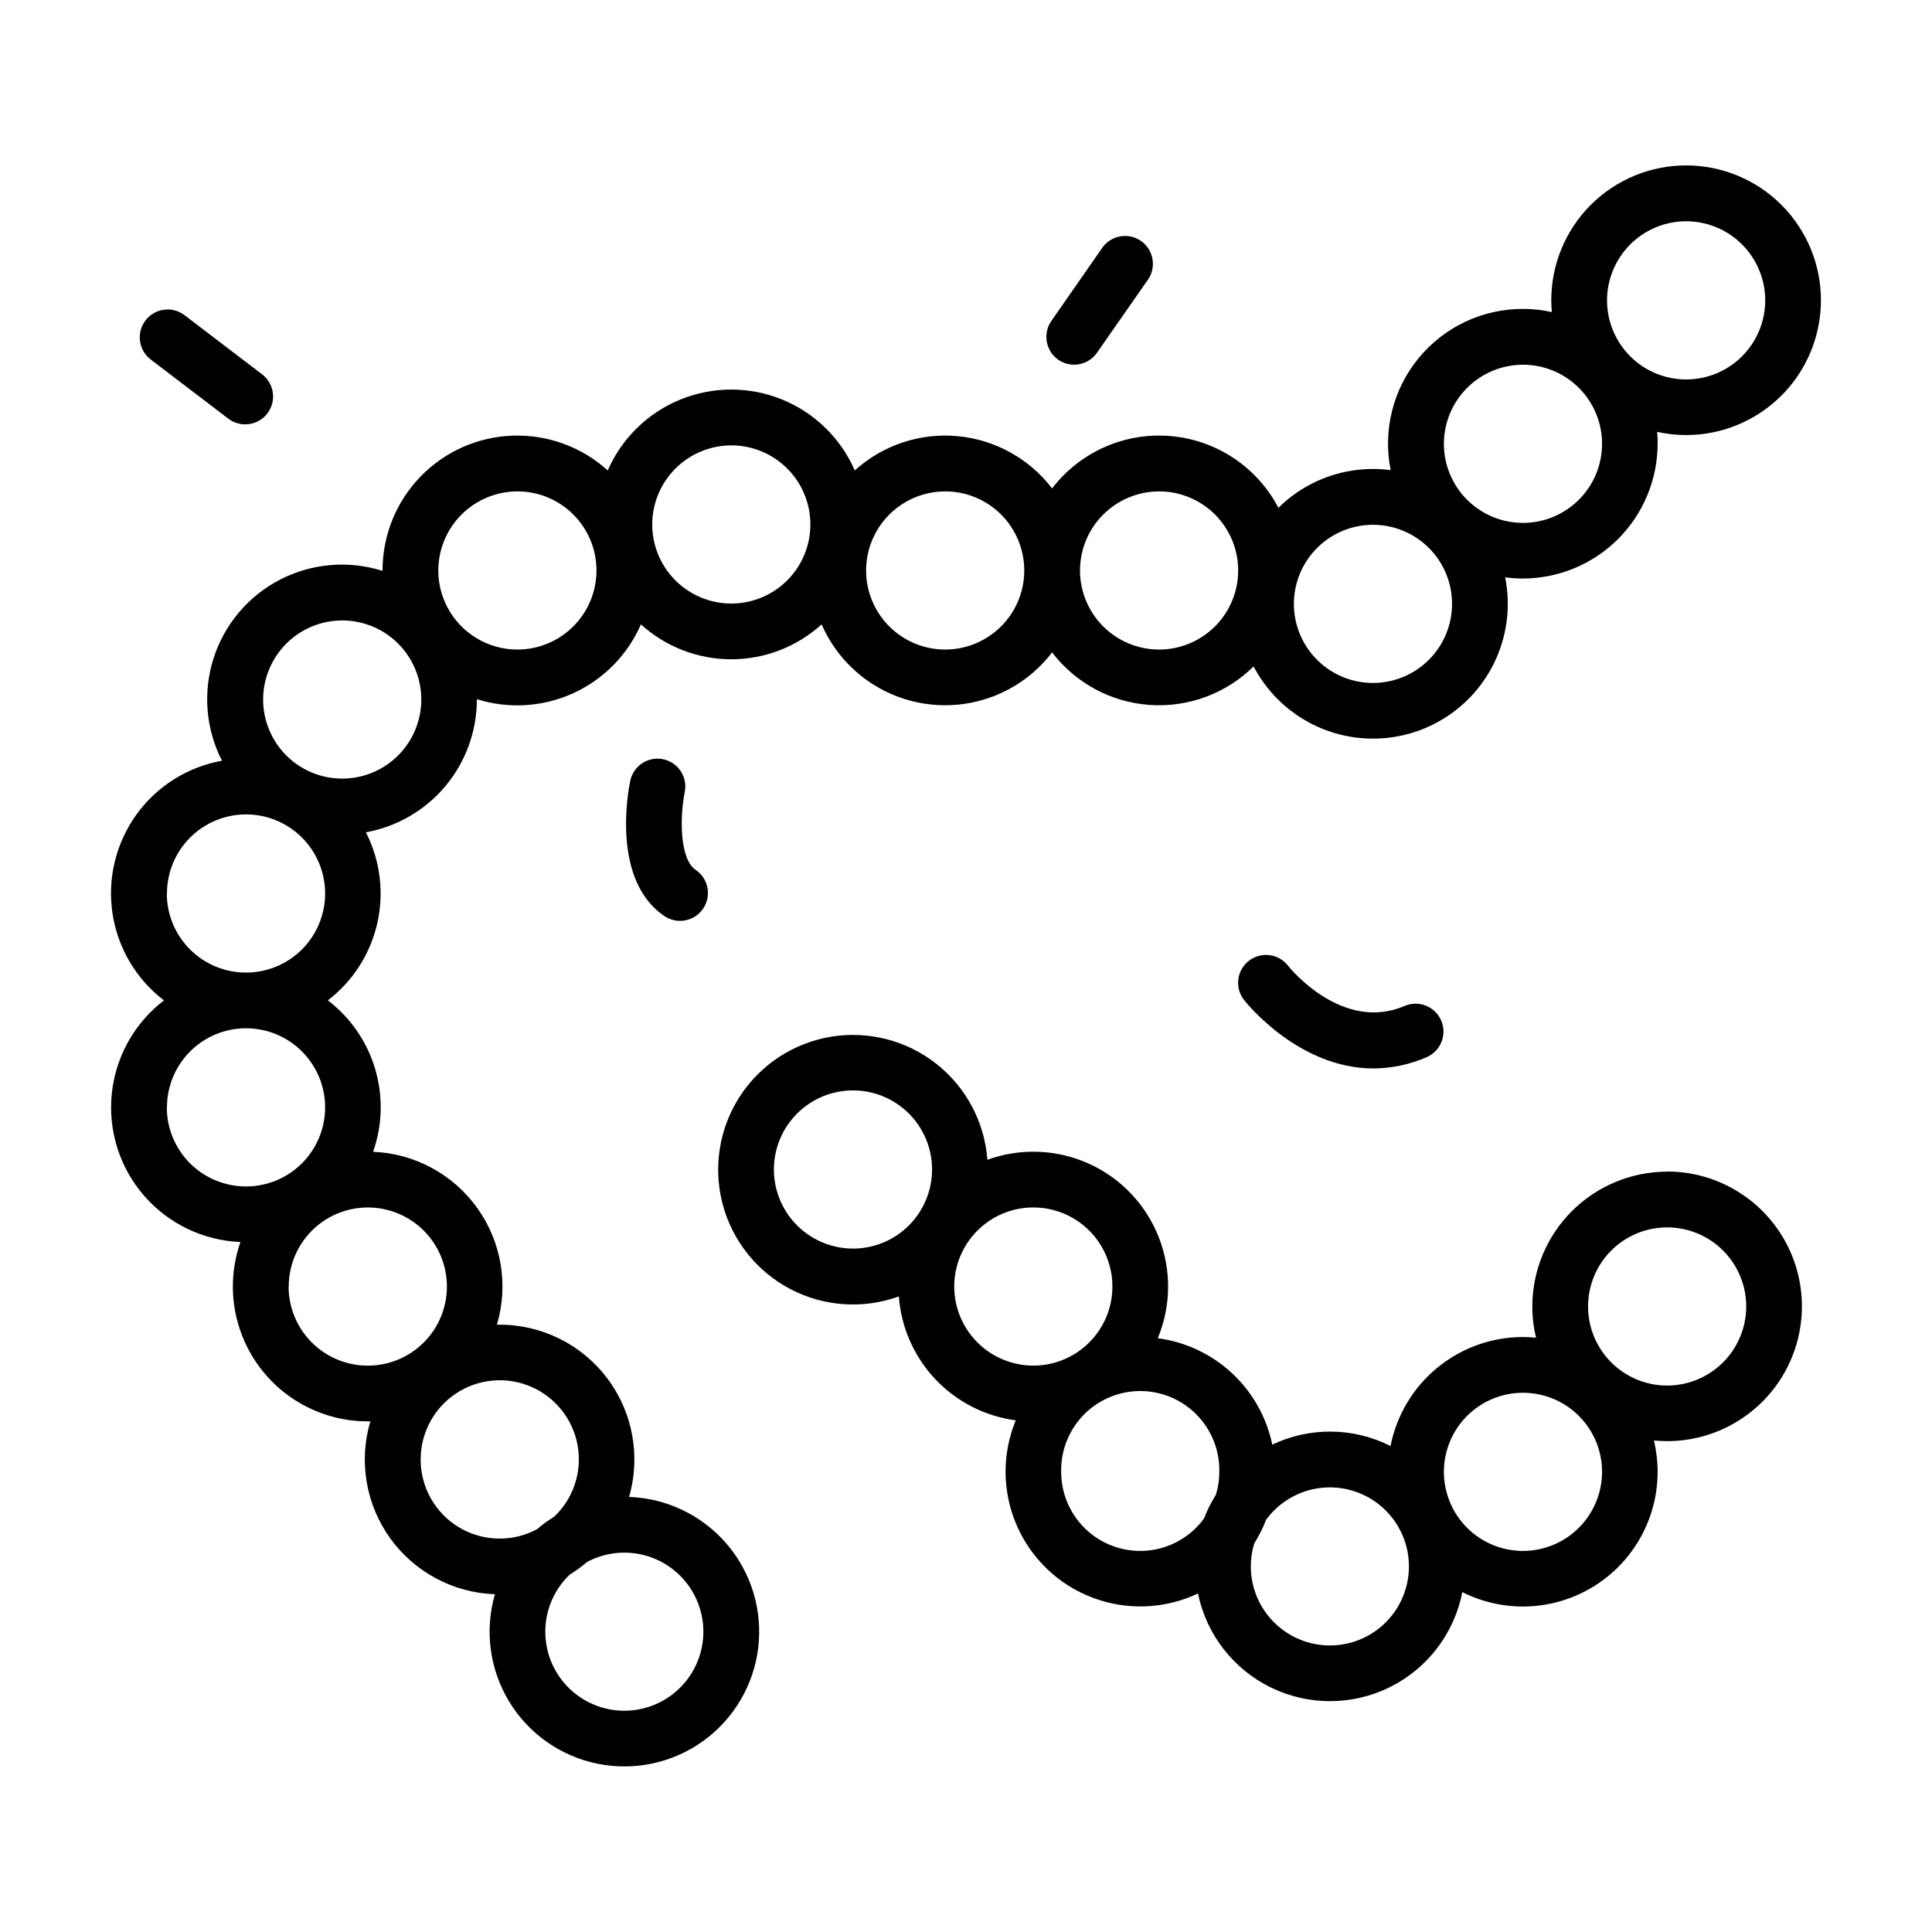 <?xml version="1.0" encoding="UTF-8"?>
<!-- Uploaded to: ICON Repo, www.iconrepo.com, Generator: ICON Repo Mixer Tools -->
<svg fill="#000000" width="800px" height="800px" version="1.1" viewBox="144 144 512 512" xmlns="http://www.w3.org/2000/svg">
 <g>
  <path d="m585.81 454.5c-9.473 0.008-18.555 3.777-25.254 10.477-6.699 6.695-10.465 15.777-10.477 25.25 0 2.789 0.332 5.566 0.984 8.277-1.152-0.109-2.32-0.176-3.492-0.176v-0.004c-8.285 0.012-16.309 2.898-22.703 8.164-6.394 5.266-10.762 12.59-12.359 20.719-9.828-4.961-21.398-5.094-31.34-0.363-1.512-7.266-5.242-13.883-10.68-18.938-5.438-5.051-12.309-8.289-19.668-9.266 3.57-8.582 3.652-18.215 0.23-26.855-3.418-8.641-10.074-15.609-18.547-19.426-8.473-3.812-18.102-4.176-26.836-1.008-0.742-10.012-5.664-19.25-13.559-25.453-7.891-6.203-18.031-8.797-27.934-7.144-9.902 1.648-18.656 7.391-24.113 15.816s-7.117 18.758-4.57 28.469c2.543 9.711 9.059 17.906 17.945 22.57 8.891 4.668 19.332 5.379 28.77 1.961 0.605 8.199 4.016 15.941 9.656 21.922 5.641 5.981 13.172 9.832 21.32 10.914-3.684 8.938-3.586 18.988 0.27 27.855 3.856 8.863 11.145 15.789 20.195 19.184 9.051 3.398 19.094 2.984 27.832-1.152 2.231 10.867 9.387 20.082 19.367 24.934 9.98 4.856 21.645 4.793 31.574-0.164 9.93-4.953 16.988-14.242 19.109-25.137 11.07 5.578 24.242 5.012 34.793-1.496 10.551-6.504 16.973-18.02 16.965-30.414-0.004-2.789-0.336-5.562-0.984-8.273 1.16 0.117 2.328 0.176 3.492 0.176 12.766 0 24.562-6.809 30.945-17.863 6.379-11.055 6.379-24.676 0-35.73-6.383-11.055-18.18-17.863-30.945-17.863zm-236.72-0.562c-0.004-5.559 2.203-10.891 6.133-14.824 3.93-3.934 9.262-6.144 14.82-6.144 5.559 0 10.891 2.203 14.824 6.137 3.93 3.93 6.141 9.258 6.141 14.82 0 5.559-2.207 10.891-6.137 14.82-3.93 3.934-9.262 6.141-14.82 6.141-5.559-0.004-10.883-2.215-14.812-6.141s-6.141-9.254-6.148-14.809zm47.793 31.008c0-5.562 2.207-10.895 6.141-14.824 3.93-3.93 9.262-6.137 14.82-6.137 5.562 0 10.891 2.211 14.824 6.141 3.93 3.934 6.137 9.266 6.133 14.824 0 5.559-2.211 10.891-6.144 14.82-3.934 3.93-9.266 6.137-14.824 6.133-5.555-0.008-10.879-2.219-14.809-6.148-3.926-3.93-6.137-9.254-6.141-14.809zm28.34 49.113v-0.004c-0.121-5.637 2.031-11.082 5.973-15.113 3.945-4.027 9.344-6.301 14.98-6.301s11.039 2.273 14.98 6.301c3.945 4.031 6.098 9.477 5.977 15.113 0 2.062-0.305 4.109-0.906 6.082-1.25 1.98-2.301 4.082-3.141 6.269-3.492 4.793-8.859 7.883-14.758 8.496-5.902 0.613-11.789-1.305-16.195-5.281-4.402-3.977-6.914-9.633-6.91-15.566zm71.211 46.008c-5.555-0.004-10.883-2.215-14.812-6.144-3.93-3.93-6.141-9.258-6.144-14.812-0.004-2.059 0.301-4.106 0.902-6.074 1.25-1.984 2.301-4.086 3.141-6.277 4.297-5.879 11.34-9.109 18.602-8.523 7.262 0.59 13.695 4.902 16.992 11.398 3.297 6.492 2.988 14.234-0.824 20.441-3.809 6.211-10.57 9.992-17.855 9.992zm51.168-25.051c-5.559 0-10.887-2.211-14.82-6.141-3.93-3.93-6.137-9.262-6.137-14.82s2.207-10.891 6.137-14.82c3.934-3.93 9.262-6.137 14.82-6.137s10.891 2.207 14.82 6.137c3.934 3.93 6.141 9.262 6.141 14.82-0.004 5.559-2.215 10.887-6.144 14.816-3.93 3.93-9.258 6.137-14.816 6.144zm38.211-43.828c-5.559 0-10.891-2.207-14.82-6.141-3.93-3.93-6.141-9.262-6.141-14.82 0-5.559 2.211-10.891 6.141-14.82 3.93-3.93 9.262-6.137 14.82-6.137s10.891 2.207 14.82 6.137c3.93 3.93 6.137 9.262 6.137 14.82-0.004 5.559-2.215 10.887-6.144 14.816-3.93 3.93-9.258 6.141-14.812 6.144z"/>
  <path d="m310.7 540.71c3.137-10.789 1.008-22.426-5.742-31.406-6.75-8.98-17.332-14.262-28.57-14.25h-0.699c3.125-10.562 1.199-21.973-5.215-30.926-6.41-8.953-16.598-14.449-27.602-14.891 2.5-7.102 2.684-14.809 0.527-22.02-2.152-7.211-6.539-13.555-12.52-18.117 6.629-5.066 11.266-12.301 13.109-20.438 1.844-8.137 0.773-16.66-3.023-24.09 8.242-1.492 15.699-5.824 21.074-12.25s8.324-14.531 8.336-22.91v-0.129 0.004c8.414 2.644 17.512 2.082 25.535-1.574 8.027-3.66 14.418-10.156 17.938-18.246 6.555 5.953 15.094 9.25 23.945 9.25 8.855 0 17.391-3.297 23.949-9.25 5.055 11.594 15.863 19.645 28.418 21.168 12.551 1.527 24.973-3.703 32.656-13.746 6.219 8.141 15.641 13.215 25.863 13.926 10.219 0.711 20.25-3.008 27.539-10.207 5.367 10.238 15.355 17.242 26.805 18.809 11.453 1.562 22.953-2.512 30.867-10.938 7.914-8.422 11.262-20.156 8.984-31.488 1.555 0.215 3.125 0.324 4.695 0.324 9.469-0.012 18.551-3.781 25.246-10.477 6.695-6.699 10.461-15.781 10.473-25.25 0-1.055 0-2.106-0.137-3.141 2.523 0.562 5.098 0.848 7.684 0.848 9.477 0 18.562-3.766 25.266-10.465 6.699-6.703 10.465-15.789 10.465-25.266 0-9.477-3.766-18.562-10.465-25.266-6.703-6.699-15.789-10.465-25.266-10.465-9.477 0-18.562 3.766-25.266 10.465-6.699 6.703-10.465 15.789-10.465 25.266 0 1.062 0.059 2.106 0.148 3.141-2.523-0.562-5.098-0.848-7.684-0.848-10.707-0.004-20.852 4.793-27.637 13.07-6.785 8.281-9.5 19.168-7.394 29.664-1.555-0.203-3.125-0.309-4.695-0.312-9.379-0.004-18.383 3.695-25.051 10.293-5.656-10.805-16.434-17.973-28.582-19.012-12.148-1.039-23.988 4.195-31.395 13.883-6.055-7.93-15.16-12.957-25.098-13.863-9.938-0.91-19.797 2.391-27.191 9.09-3.723-8.539-10.641-15.289-19.27-18.801-8.633-3.512-18.293-3.512-26.926 0-8.629 3.512-15.547 10.262-19.27 18.801-6.871-6.219-15.891-9.527-25.152-9.219-9.262 0.305-18.043 4.203-24.488 10.863-6.441 6.664-10.043 15.57-10.039 24.836v0.137c-9.008-2.848-18.773-2.016-27.168 2.32-8.391 4.34-14.723 11.824-17.605 20.82-2.883 8.996-2.082 18.766 2.223 27.172-9.141 1.637-17.289 6.769-22.707 14.312-5.418 7.543-7.688 16.902-6.316 26.09 1.367 9.188 6.262 17.48 13.645 23.117-7.824 5.984-12.828 14.938-13.828 24.738s2.098 19.578 8.555 27.016c6.457 7.441 15.699 11.883 25.543 12.273-3.824 10.926-2.121 23.031 4.578 32.473 6.699 9.445 17.559 15.055 29.137 15.055h0.707c-3.133 10.594-1.188 22.043 5.273 31.004 6.457 8.961 16.699 14.43 27.738 14.812-2.769 9.59-1.402 19.906 3.777 28.441 5.176 8.535 13.691 14.516 23.477 16.488 9.789 1.977 19.953-0.238 28.035-6.098 8.082-5.863 13.34-14.84 14.504-24.758 1.164-9.914-1.879-19.863-8.387-27.438-6.504-7.57-15.883-12.074-25.863-12.418zm280.14-338.07c5.559 0 10.891 2.207 14.82 6.141 3.934 3.93 6.141 9.262 6.141 14.82-0.004 5.562-2.211 10.891-6.144 14.824-3.93 3.93-9.262 6.137-14.824 6.133-5.559 0-10.891-2.211-14.816-6.144-3.93-3.934-6.137-9.266-6.137-14.824 0.008-5.555 2.219-10.879 6.148-14.809 3.93-3.926 9.258-6.137 14.812-6.141zm-43.238 38.012c5.559 0 10.891 2.207 14.82 6.141 3.934 3.93 6.141 9.262 6.141 14.82s-2.207 10.891-6.141 14.82c-3.93 3.93-9.262 6.137-14.82 6.137s-10.887-2.207-14.82-6.137c-3.93-3.93-6.137-9.262-6.137-14.82 0.008-5.559 2.219-10.883 6.148-14.812 3.926-3.93 9.254-6.141 14.809-6.148zm-39.754 42.422c5.559 0 10.891 2.207 14.82 6.137 3.934 3.934 6.141 9.262 6.141 14.82s-2.207 10.891-6.141 14.82c-3.93 3.934-9.262 6.141-14.82 6.141s-10.887-2.207-14.82-6.141c-3.93-3.93-6.137-9.262-6.137-14.82 0.004-5.555 2.215-10.883 6.144-14.812 3.93-3.93 9.258-6.141 14.812-6.144zm-56.688-8.855c5.559-0.004 10.895 2.203 14.828 6.133 3.93 3.93 6.141 9.262 6.141 14.82 0 5.562-2.207 10.895-6.137 14.824-3.934 3.934-9.266 6.141-14.824 6.141-5.562 0-10.891-2.211-14.824-6.144-3.93-3.934-6.137-9.266-6.133-14.824 0.012-5.555 2.223-10.879 6.152-14.805 3.93-3.922 9.254-6.133 14.809-6.137zm-56.68 0c5.562 0 10.891 2.207 14.824 6.137 3.93 3.934 6.137 9.266 6.137 14.824 0 5.559-2.211 10.891-6.141 14.82-3.934 3.93-9.266 6.137-14.824 6.137-5.559-0.004-10.891-2.215-14.82-6.144-3.93-3.934-6.137-9.266-6.133-14.824 0.012-5.555 2.223-10.879 6.152-14.805 3.926-3.922 9.254-6.133 14.805-6.137zm-56.68-12.191h0.004c5.559 0 10.891 2.207 14.82 6.137 3.93 3.93 6.137 9.262 6.137 14.82 0 5.559-2.207 10.891-6.137 14.82-3.93 3.93-9.262 6.141-14.82 6.141-5.559 0-10.891-2.211-14.82-6.141-3.934-3.93-6.141-9.262-6.141-14.82 0.008-5.555 2.219-10.879 6.148-14.809 3.93-3.926 9.258-6.137 14.812-6.141zm-56.688 12.191c5.562 0 10.895 2.207 14.824 6.137 3.93 3.934 6.137 9.266 6.137 14.824 0 5.559-2.211 10.891-6.141 14.82-3.934 3.93-9.266 6.137-14.824 6.137-5.559-0.004-10.891-2.215-14.82-6.144-3.93-3.934-6.137-9.266-6.133-14.824 0.012-5.555 2.223-10.879 6.152-14.805 3.93-3.922 9.254-6.133 14.805-6.137zm-46.422 34.203c5.559 0 10.887 2.207 14.82 6.137 3.93 3.934 6.137 9.262 6.137 14.82s-2.207 10.891-6.137 14.82c-3.934 3.934-9.262 6.141-14.82 6.141s-10.891-2.207-14.82-6.141c-3.934-3.93-6.141-9.262-6.141-14.82 0.004-5.555 2.215-10.883 6.144-14.812 3.93-3.93 9.258-6.141 14.816-6.144zm-46.445 72.363c0-5.559 2.207-10.891 6.137-14.82 3.93-3.93 9.262-6.141 14.82-6.141 5.559 0 10.891 2.211 14.82 6.141 3.934 3.93 6.141 9.262 6.141 14.82s-2.207 10.891-6.141 14.82c-3.93 3.93-9.262 6.137-14.82 6.137-5.562 0.008-10.902-2.199-14.84-6.129s-6.152-9.266-6.156-14.828zm0 56.68c0-5.559 2.207-10.891 6.137-14.82 3.93-3.934 9.262-6.141 14.82-6.141 5.559 0 10.891 2.207 14.82 6.141 3.934 3.93 6.141 9.262 6.141 14.82 0 5.559-2.207 10.887-6.141 14.82-3.93 3.93-9.262 6.137-14.82 6.137-5.562 0.008-10.902-2.199-14.84-6.129-3.938-3.93-6.152-9.266-6.156-14.828zm32.273 47.488c0-5.562 2.211-10.895 6.141-14.824s9.262-6.137 14.824-6.137c5.559 0 10.891 2.211 14.82 6.141 3.93 3.934 6.137 9.266 6.133 14.824 0 5.559-2.211 10.891-6.144 14.82-3.93 3.93-9.266 6.137-14.824 6.133-5.562 0.004-10.898-2.203-14.832-6.133-3.938-3.93-6.152-9.266-6.156-14.824zm34.961 45.836v-0.004c-0.012-7.047 3.516-13.629 9.395-17.52 5.875-3.891 13.312-4.566 19.797-1.801 6.481 2.769 11.137 8.609 12.395 15.543 1.254 6.938-1.059 14.039-6.16 18.902-1.617 0.992-3.156 2.109-4.594 3.348-6.492 3.481-14.34 3.297-20.66-0.488-6.32-3.785-10.188-10.617-10.18-17.984zm53.992 66.574c-5.609 0.008-10.988-2.238-14.926-6.234-3.941-3.992-6.113-9.398-6.031-15.008 0.078-5.609 2.41-10.953 6.465-14.832 1.617-0.996 3.16-2.117 4.606-3.356 5.688-3.035 12.461-3.285 18.359-0.672 5.894 2.613 10.258 7.801 11.828 14.055 1.57 6.258 0.168 12.887-3.797 17.977-3.965 5.086-10.051 8.066-16.504 8.07z"/>
  <path d="m183.77 239.14 20.918 15.949c3.25 2.316 7.75 1.637 10.168-1.535 2.418-3.176 1.883-7.695-1.215-10.215l-20.918-15.949c-3.25-2.316-7.75-1.637-10.168 1.535-2.418 3.176-1.883 7.695 1.215 10.215z"/>
  <path d="m319.77 345.21c-1.918-0.406-3.918-0.031-5.562 1.043-1.641 1.07-2.785 2.754-3.188 4.672-0.562 2.707-5.098 26.727 9.398 36.062 3.422 2.051 7.852 1.016 10.012-2.336 2.16-3.352 1.27-7.812-2.012-10.082-4.309-2.773-4.301-13.953-2.953-20.664 0.812-3.973-1.73-7.856-5.695-8.695z"/>
  <path d="m516.3 410.56c-16.434 7.113-30.355-9.84-31.008-10.688h0.004c-2.527-3.203-7.172-3.746-10.371-1.219-3.203 2.523-3.75 7.168-1.223 10.371 0.707 0.895 14.543 18.125 34.273 18.125 4.883-0.027 9.711-1.055 14.18-3.023 3.695-1.648 5.379-5.961 3.773-9.676-1.602-3.715-5.894-5.449-9.629-3.891z"/>
  <path d="m424.44 239.33c1.605 1.117 3.594 1.547 5.519 1.203 1.926-0.348 3.637-1.445 4.754-3.055l13.5-19.355c2.324-3.348 1.496-7.945-1.852-10.273-3.348-2.324-7.945-1.496-10.273 1.852l-13.461 19.344c-2.328 3.344-1.52 7.938 1.812 10.285z"/>
 </g>
</svg>